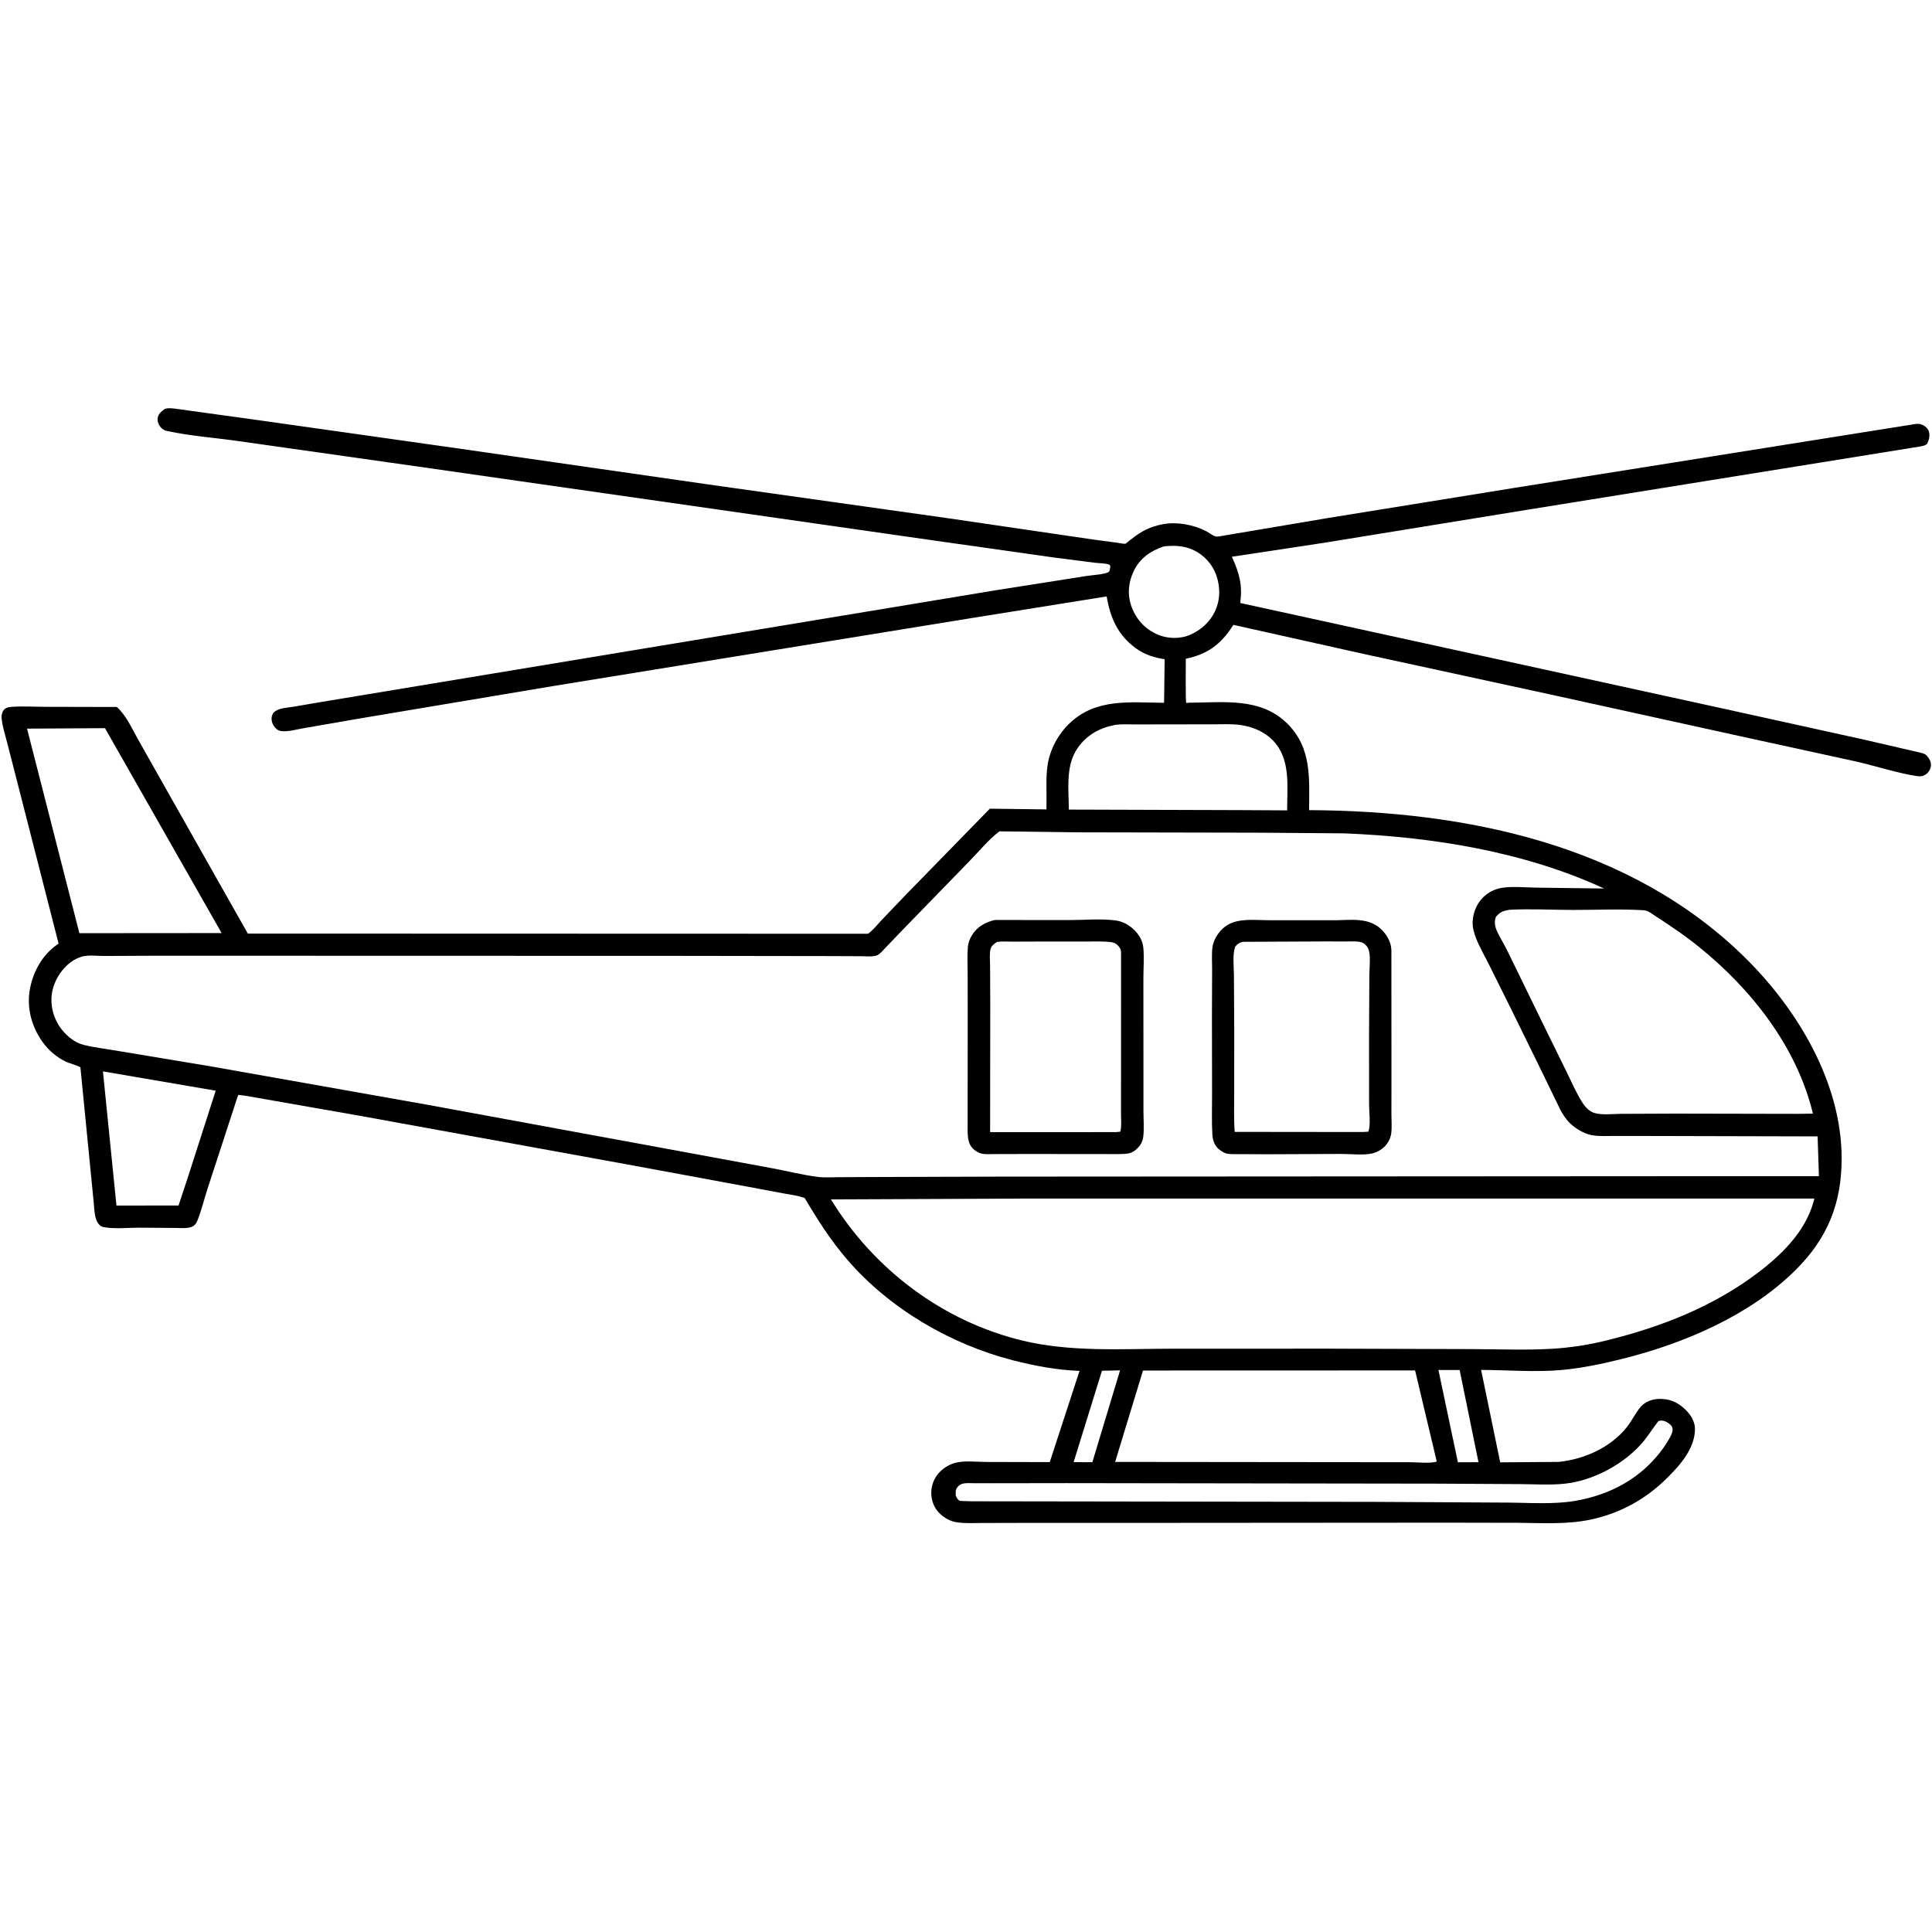 <svg xmlns="http://www.w3.org/2000/svg" xmlns:xlink="http://www.w3.org/1999/xlink" width="1024" height="1024"><path fill="white" d="M-0 -0L1024 0L1024 1024L-0 1024L0 -0Z"></path><path d="M87.359 216.75C89.107 216.092 91.248 216.432 93.061 216.632L138.271 222.885L240.144 237.299L375.625 256.797L503.043 274.752L580.115 286.061L592.644 287.717C593.584 287.835 595.637 288.353 596.445 288.191C596.818 288.116 598.22 286.804 598.576 286.53C600.832 284.791 603.121 283.063 605.598 281.646C608.93 279.739 612.867 278.449 616.643 277.784C624.046 276.481 632.576 278.123 639.25 281.524C640.596 282.21 643.004 284.063 644.363 284.339C645.486 284.567 647.796 284.007 649.012 283.817L704.559 274.441L803.01 258.532L1014.5 224.84C1016.28 224.549 1017.4 224.481 1019.11 225.26C1020.44 225.868 1021.87 227.208 1022.33 228.64C1023.02 230.823 1022.41 233.279 1021.41 235.25C1020.14 236.312 1018.77 236.448 1017.18 236.728L964.75 245.185L809.346 270.209L701.787 287.689L652.924 295.089C656.913 303.928 658.604 309.886 657.355 319.599L915.806 376.107L988.057 392.032L1018.28 399.03C1019.52 399.37 1020.63 399.73 1021.46 400.75C1022.68 402.238 1023.7 404.131 1023.41 406.111C1023.13 407.941 1022.05 409.606 1020.48 410.595C1019.07 411.488 1017.76 411.608 1016.15 411.365C1005.65 409.786 994.878 406.189 984.488 403.771L921.908 390.103L822.055 368.156L722.949 346.639L653.705 331.187L653.268 331.874C646.98 341.62 639.857 346.809 628.499 349.157C628.533 351.772 628.275 371.794 628.74 372.467C628.948 372.77 629.474 372.465 629.841 372.463C648.345 372.403 668.155 369.348 682.482 383.699C695.317 396.555 693.93 412.658 693.846 429.389C776.716 429.788 864.104 447.504 925.122 507.775C952.884 535.197 976.023 573.86 976.11 613.826C976.161 637.705 968.72 656.183 951.775 673.063C927.587 697.159 892.692 712.016 860.051 720.18C849.482 722.823 838.744 725.099 827.884 726.106C813.897 727.404 799.105 726.119 785.017 726.09L795.139 775.068L826.096 774.84C839.687 773.486 853.692 767.207 862.314 756.348C864.993 752.974 866.832 748.814 869.629 745.619C871.963 742.953 875.594 741.582 879.062 741.458C884.76 741.255 889.092 743.073 893.248 747.048C895.935 749.618 898.37 753.42 898.373 757.25C898.382 767.584 890.763 776.208 883.898 783.075C872.509 794.468 858.951 802.035 843.178 805.389C830.426 808.101 817.373 807.212 804.424 807.117L766.883 807.043L616.579 807.15L542.228 807.165L520.513 807.218C516.076 807.223 511.358 807.508 506.969 806.826C503.844 806.341 500.792 804.663 498.462 802.557C495.437 799.822 493.823 796.096 493.611 792.042C493.384 787.689 494.997 783.389 498.024 780.25C500.339 777.85 503.485 776.002 506.727 775.226C511.481 774.088 517.937 774.861 522.867 774.869L556.392 774.949L572.179 726.588C560.53 726.226 548.15 723.879 536.866 720.985C503.76 712.495 471.384 693.597 449.009 667.575C440.192 657.32 433.386 646.598 426.518 634.991C422.884 633.632 418.711 633.159 414.899 632.457L396.548 629.015L331.926 617.07L190.704 591.39L130.646 580.866C130.234 580.811 126.53 580.24 126.374 580.346C126.023 580.585 124.403 585.967 124.15 586.706L110.005 630.03C108.167 635.671 106.757 641.796 104.492 647.25C104.072 648.26 103.399 649.221 102.465 649.822C100.084 651.352 95.769 650.845 93.004 650.833L73.778 650.696C67.833 650.698 60.94 651.457 55.096 650.43C49.951 649.527 50.086 641.436 49.682 637.452C48.992 630.635 42.666 565.794 42.62 565.74C41.998 565.006 36.302 563.399 34.922 562.729C29.957 560.317 25.604 556.622 22.433 552.104C16.683 543.915 14.036 534.109 15.873 524.138C17.587 514.831 22.518 506.043 30.376 500.618L31.06 500.15L8.889 413.48L3.763 393.507C2.651 389.287 1.222 384.863 0.844 380.509C0.705 378.913 1.228 376.901 2.487 375.811C3.338 375.072 4.661 374.756 5.75 374.674C12.229 374.185 19.06 374.665 25.585 374.637L61.887 374.715C66.864 379.093 69.665 385.701 72.902 391.406L87.428 417.158L131.353 494.811L460.051 494.912C462.595 493.168 464.881 490.195 467.014 487.942L479.959 474.397L524.645 428.616L554.642 429.007L554.668 423.477C554.703 417.625 554.364 411.297 555.242 405.504C556.497 397.216 560.771 389.286 566.793 383.477C580.894 369.877 599.041 372.39 616.986 372.496L617.287 349.414C611.403 348.423 606.843 347.082 601.964 343.546C592.551 336.726 588.387 327.345 586.561 316.115L514.596 327.649L293.217 363.616L191.495 380.67L161 385.955C157.359 386.553 152.209 388.08 148.658 387.428C147.185 387.157 145.889 385.941 145.102 384.719C144.158 383.252 143.61 381.157 144.155 379.438C144.495 378.365 144.849 377.744 145.75 377.051C148.046 375.285 152.534 375.065 155.376 374.613L169.138 372.248L527.5 312.89L576.185 305.231C578.809 304.797 585.738 304.496 587.676 303.099C588.334 302.624 588.371 300.804 588.509 300C588.277 299.743 588.138 299.351 587.814 299.228C585.884 298.495 582.338 298.527 580.216 298.258L558.441 295.471L491.12 285.924L220.909 247.194L127.147 233.899C114.34 232.033 100.848 231.129 88.246 228.351C87.245 228.13 86.499 227.721 85.742 227.027C84.354 225.755 83.449 223.909 83.531 222C83.64 219.477 85.53 218.111 87.359 216.75Z"></path><path fill="white" d="M584.067 726.529L593.651 726.315L578.973 775.004L569.047 774.957L584.067 726.529Z"></path><path fill="white" d="M762.398 726.147L773.647 726.142L783.622 774.989L772.711 775.033L762.398 726.147Z"></path><path fill="white" d="M616.743 289.619C622.134 289.016 627.391 289.15 632.407 291.472C638.208 294.157 642.753 299.179 644.781 305.25C646.953 311.751 646.755 318.586 643.585 324.753C640.5 330.754 634.807 335.309 628.43 337.323C623.398 338.638 618.054 338.321 613.267 336.19C606.821 333.319 602.166 328.187 599.75 321.585C597.43 315.245 598.005 308.782 600.867 302.75C604.134 295.864 609.713 292.068 616.743 289.619Z"></path><path fill="white" d="M54.555 567.859L114.329 578.086L99.471 624.33L94.631 638.938L61.723 638.984L54.555 567.859Z"></path><path fill="white" d="M878.956 753.25L879.37 753.084C881.012 752.616 882.889 753.29 884.232 754.25C885.497 755.153 886.378 755.876 886.495 757.5C886.622 759.252 885.311 761.551 884.469 763C881.511 768.093 877.784 772.656 873.565 776.75C862.931 787.067 849.098 793.122 834.59 795.539C822.924 797.483 810.047 796.434 798.223 796.404L729.253 796.029L514.75 795.717L509 795.52C507.548 795.112 507.243 793.95 506.57 792.75C506.57 790.862 506.297 789.621 507.588 788.082C508.206 787.345 509.115 786.702 510.042 786.436C511.862 785.912 514.122 786.125 516.018 786.122L526.25 786.145L565.426 786.089L760.801 786.361L805.176 786.601C813.097 786.634 821.51 787.226 829.375 786.387C844.228 784.802 859.97 776.397 869.869 765.376C873.239 761.623 875.832 757.209 878.956 753.25Z"></path><path fill="white" d="M591.479 384.141C594.7 383.73 598.206 383.973 601.465 383.964L619.712 383.927L643.501 383.905C647.996 383.909 652.758 383.621 657.213 384.241L658 384.361C664.039 385.248 670.332 387.957 674.627 392.374C684.267 402.286 682.194 416.823 682.214 429.51L657.75 429.377L566.498 429.097C566.472 418.182 564.639 405.844 571.182 396.456C576.102 389.397 583.116 385.62 591.479 384.141Z"></path><path fill="white" d="M14.333 386.195L55.64 385.942L117.463 494.55L42.074 494.612L14.333 386.195Z"></path><path fill="white" d="M605.817 726.403L750.026 726.358L761.518 774.695C757.63 775.793 751.412 774.984 747.25 775.005L591.044 774.844L605.817 726.403Z"></path><path fill="white" d="M799.959 482.21C811.056 481.603 822.608 482.27 833.756 482.288C845.96 482.308 858.547 481.689 870.704 482.419C872.116 482.504 873.179 482.752 874.382 483.535C883.296 489.342 892.045 495.078 900.346 501.765C928.328 524.306 952.358 554.854 960.892 590.245L952.75 590.361L887.302 590.233L859.201 590.357C854.902 590.377 849.072 591.122 845.034 589.884C842.501 589.107 840.401 586.964 838.985 584.813C835.582 579.642 833.063 573.675 830.33 568.116L817.719 542.454L798.811 503.688C797.158 500.313 795.091 497.115 793.517 493.725C792.292 491.086 791.891 488.723 792.863 485.946C795.061 483.368 796.662 482.789 799.959 482.21Z"></path><path fill="white" d="M547.156 635.249L961.634 635.265C960.404 640.446 958.337 645.188 955.593 649.742C949.829 659.309 941.273 667.264 932.468 674.014C908.677 692.251 880.811 703.228 851.892 710.352C842.561 712.753 832.12 714.335 822.5 714.886C808.395 715.694 793.976 715.099 779.838 715.05L704.157 714.816L621.121 714.835C594.976 714.896 567.875 716.73 542.255 710.615C499.77 700.474 463.066 672.74 440.418 635.701L547.156 635.249Z"></path><path fill="white" d="M529.709 440.623L569.916 441.147L666.617 441.339L712.477 441.692C759.101 443.561 807.604 451.294 850.214 470.935L814.012 470.464C808.129 470.376 801.492 469.659 795.714 470.629C792.752 471.126 789.78 472.502 787.452 474.379C783.295 477.731 780.93 482.732 780.562 488.034C780.336 491.295 781.191 494.427 782.391 497.43C784.232 502.033 786.798 506.466 789.026 510.899L801.272 535.525L817.173 567.944L827.089 588.37C828.294 590.575 829.805 592.92 831.54 594.75C834.525 597.902 839.388 600.864 843.682 601.661C847.64 602.396 851.988 602.061 856.013 602.071L877.775 602.102L963.362 602.315L964.071 623.372L530.25 623.634L465.06 623.833L444.587 623.931C441.018 623.944 437.174 624.236 433.637 623.8C425.58 622.805 417.481 620.732 409.489 619.239L361.088 610.297L227.051 585.639L112.25 565.29L63.428 557.168C57.117 556.061 50.475 555.311 44.275 553.793C39.67 552.665 35.537 549.233 32.648 545.556C28.495 540.27 26.516 533.184 27.523 526.5C28.769 518.238 35.109 509.459 43.353 507.029C46.723 506.036 51.685 506.708 55.28 506.685L83.659 506.558L358.25 506.629L439.36 506.746L456.776 506.818C459.083 506.832 462.713 507.222 464.828 506.353C466.377 505.717 467.839 503.902 468.968 502.721L476.917 494.401L513.637 456.608C518.799 451.362 523.878 445.077 529.709 440.623Z"></path><path d="M527.316 487.615L567.013 487.654C574.801 487.643 583.619 486.819 591.308 487.861C594.185 488.251 596.663 489.337 599 491.05C602.482 493.602 605.511 497.586 605.958 502C606.517 507.519 606.001 513.659 606.02 519.228L606.045 560.077L606.049 588.494C606.053 593.083 606.493 598.223 605.916 602.75C605.656 604.796 604.704 606.679 603.298 608.18C599.962 611.739 597.612 611.533 593.125 611.69L544.713 611.64L527 611.689C524.656 611.685 521.147 612.014 518.989 611.011C516.3 609.76 514.376 608.029 513.529 605.128C512.67 602.186 512.877 599.082 512.867 596.047L512.87 582.67L512.904 539.547L512.876 515.639C512.857 511.068 512.578 506.314 513.005 501.77C513.208 499.616 514.012 497.564 515.131 495.722C517.87 491.211 522.288 488.725 527.316 487.615Z"></path><path fill="white" d="M528.414 499.25C531.18 498.865 534.27 499.095 537.075 499.081L553 499.028L575.323 499.044C579.709 499.057 584.315 498.801 588.674 499.326C590.81 499.584 592.203 500.437 593.419 502.25C594.053 503.195 594.149 503.784 594.181 504.888L594.174 568.969L594.153 590.053C594.146 593.076 594.551 596.899 593.809 599.8L591.625 600.045L524.776 600.073L524.858 532.941L524.77 511.886C524.762 509.213 524.364 505.748 524.98 503.153C525.419 501.306 526.922 500.228 528.414 499.25Z"></path><path d="M707.749 487.755C715.899 487.651 725.056 486.249 731.6 492.105C734.805 494.974 737.32 499.107 737.466 503.5L737.5 569.667L737.482 590.914C737.476 594.145 737.838 597.868 737.321 601.051C736.911 603.574 735.629 605.946 733.83 607.75C732.128 609.456 729.585 610.829 727.229 611.361C722.54 612.419 715.859 611.596 710.993 611.611L671.75 611.781L656.873 611.71C654.67 611.676 651.834 611.911 649.755 611.299C648.433 610.909 647.038 609.931 645.989 609.06C643.754 607.207 642.756 604.308 642.583 601.485C642.15 594.406 642.45 587.114 642.421 580.014L642.353 538.06L642.45 513.946C642.472 510.039 642.115 505.741 642.653 501.884C643.091 498.737 645.072 495.237 647.25 492.97C649.661 490.459 652.469 488.991 655.839 488.242C661.188 487.051 667.958 487.762 673.484 487.757L707.749 487.755Z"></path><path fill="white" d="M658.648 499.185L701.093 498.984L714.252 498.996C716.575 499.003 719.144 498.773 721.401 499.372C722.972 499.789 724.488 501.283 725.167 502.75C726.67 505.995 725.803 513.034 725.785 516.699L725.631 547.721L725.641 585.164C725.641 589.026 726.574 596.341 725.25 599.817L722.125 599.994L654.417 599.922C653.902 593.203 654.154 586.348 654.151 579.609L654.161 545.593L654.015 517.063C653.995 512.498 653.165 505.887 654.706 501.699C656.008 500.207 656.725 499.698 658.648 499.185Z"></path></svg>